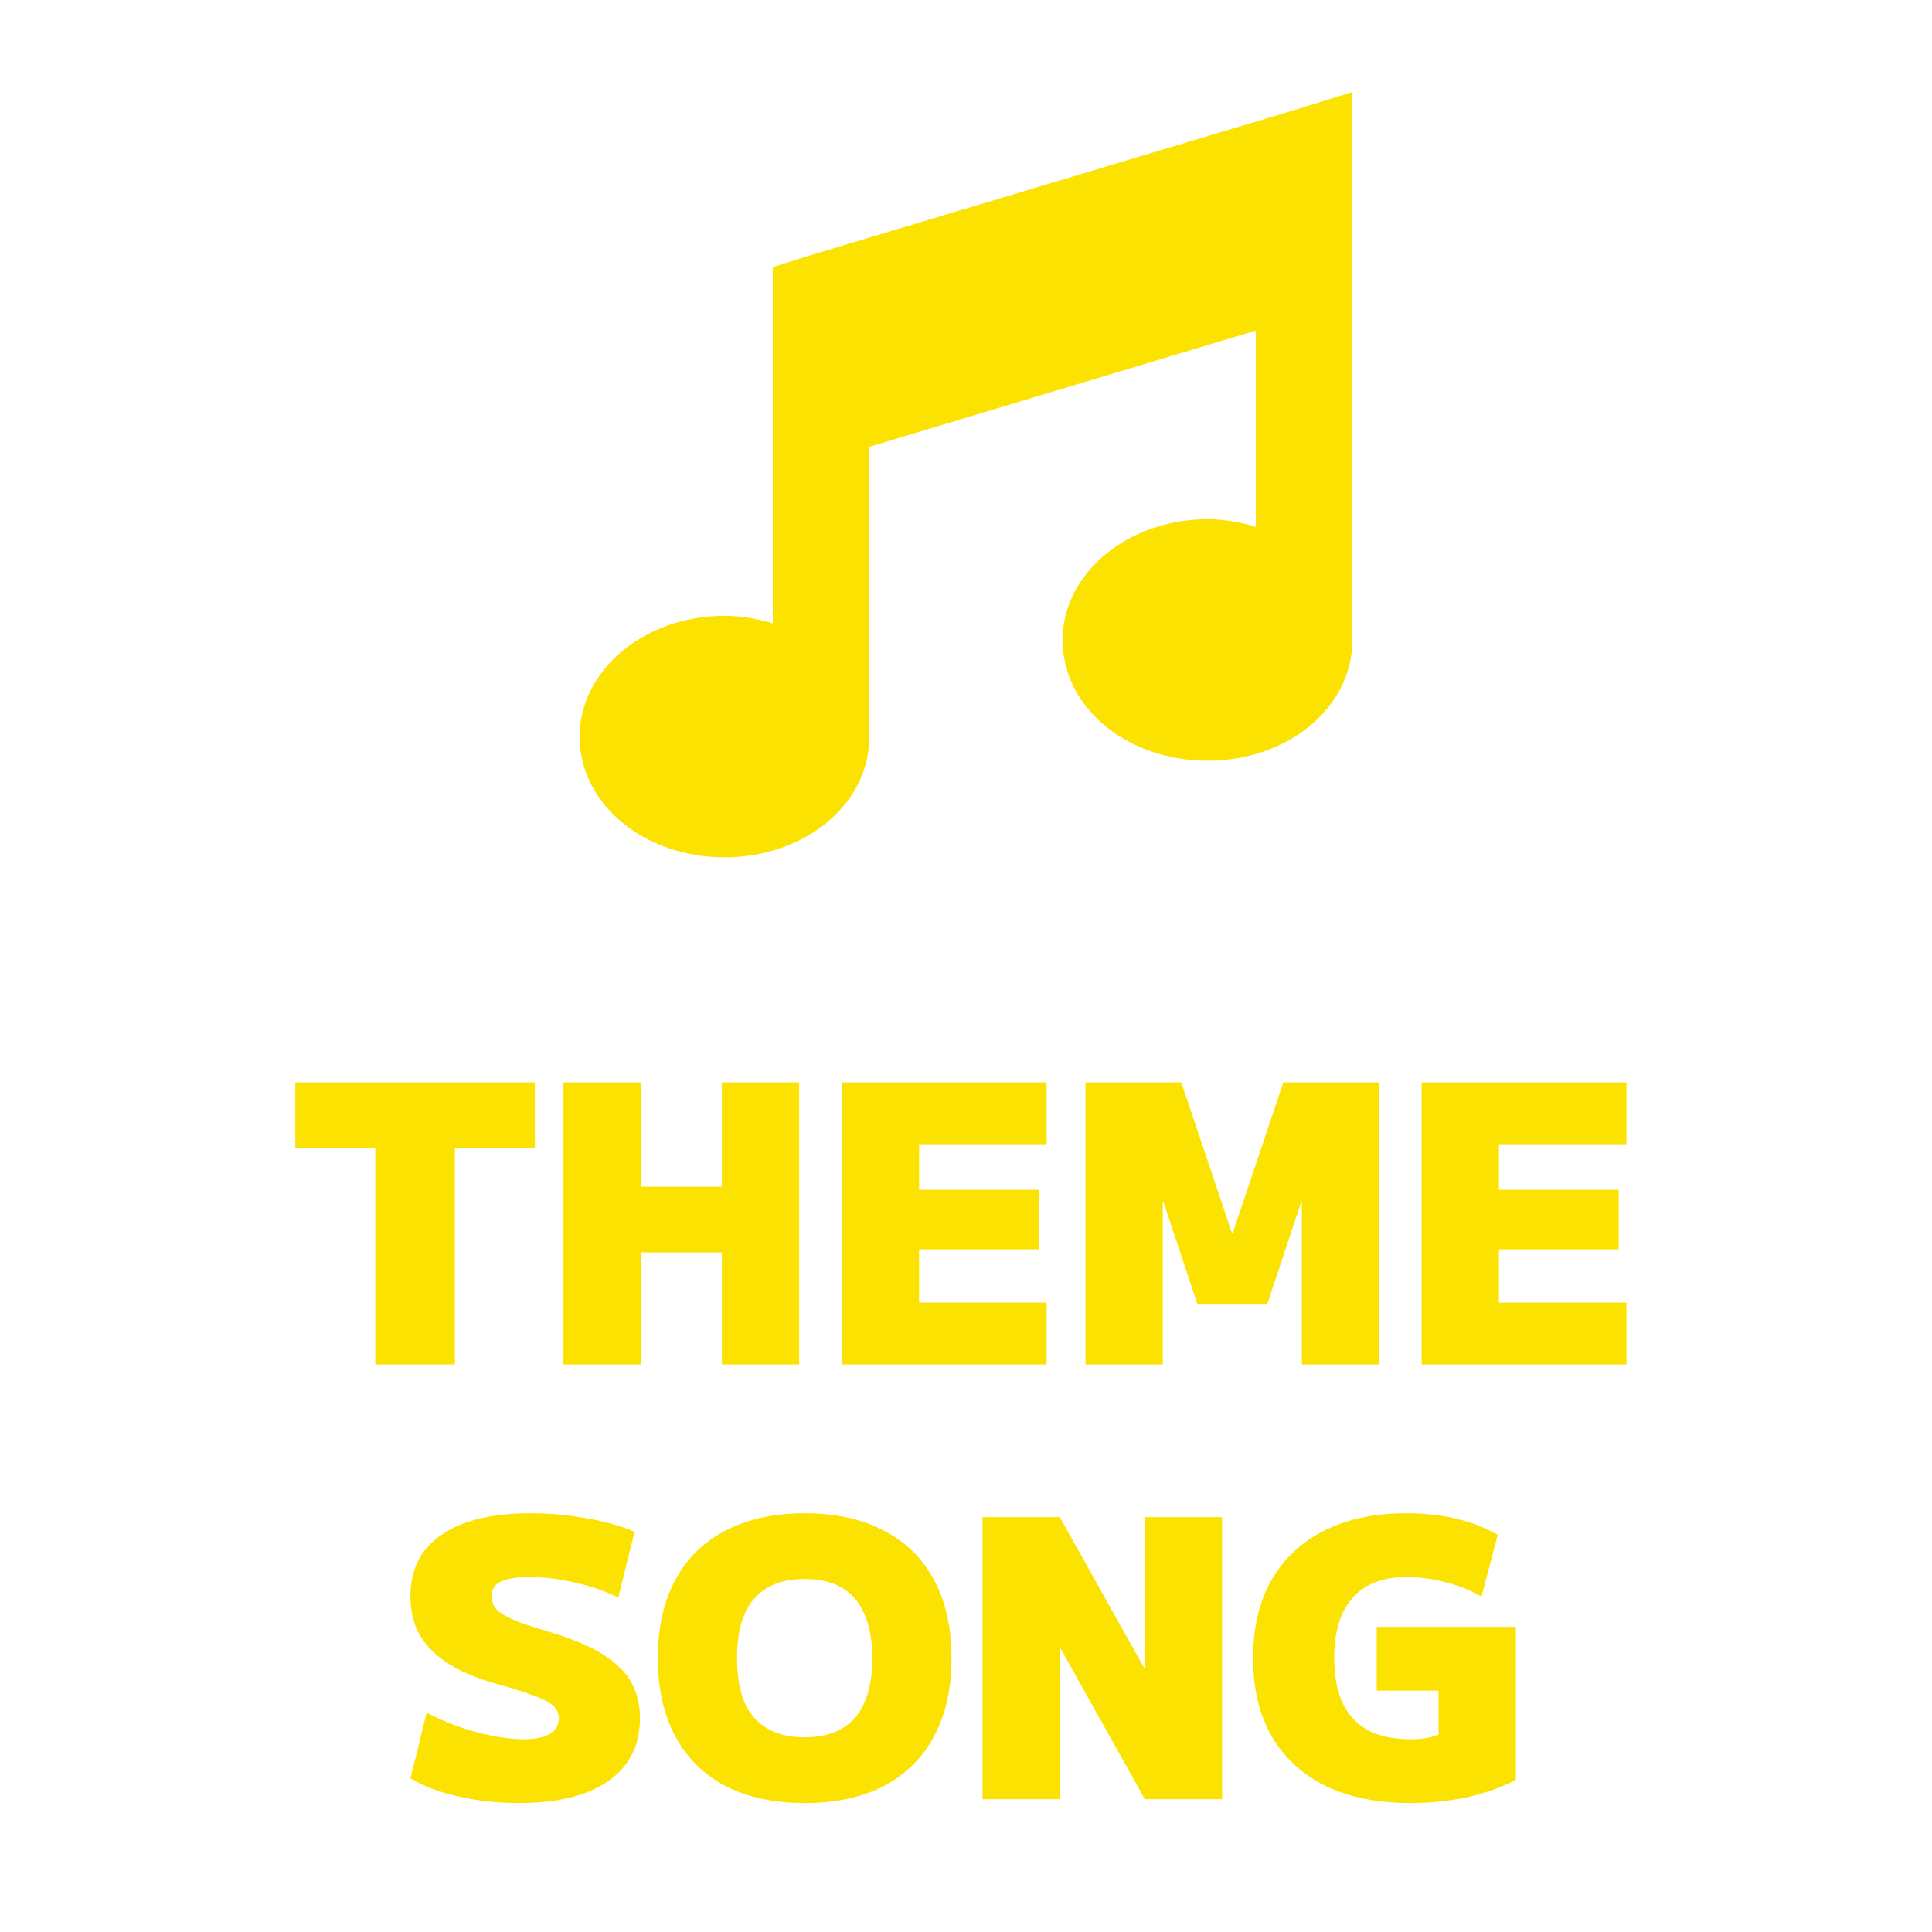 <svg width="80" height="80" viewBox="0 0 80 80" fill="none" xmlns="http://www.w3.org/2000/svg">
<path d="M56 3.812V6.5V11V26.5C56 29.312 53.312 31.5 50 31.5C46.688 31.5 44 29.312 44 26.5C44 23.75 46.688 21.5 50 21.5C50.688 21.5 51.375 21.625 52 21.812V13.688L36 18.5V30.5C36 33.312 33.312 35.5 30 35.5C26.688 35.5 24 33.312 24 30.5C24 27.75 26.688 25.5 30 25.5C30.688 25.5 31.375 25.625 32 25.812V17V12.5V11.062L33.375 10.625L53.375 4.625L56 3.812Z" fill="#FBE200"/>
<path d="M15.539 56.5V47.54H12.227V44.82H22.147V47.54H18.835V56.5H15.539ZM29.891 56.5V44.82H33.091V56.5H29.891ZM23.331 56.5V44.82H26.531V56.5H23.331ZM24.931 51.86V49.14H31.491V51.86H24.931ZM34.858 56.5V44.82H43.338V47.38H38.058V49.268H43.018V51.732H38.058V53.94H43.338V56.5H34.858ZM44.948 56.5V44.82H48.916L51.012 51.06H51.044L53.14 44.82H57.108V56.5H53.908V49.78H53.876L52.468 54.02H49.588L48.18 49.78H48.148V56.5H44.948ZM58.867 56.5V44.82H67.347V47.38H62.067V49.268H67.027V51.732H62.067V53.94H67.347V56.5H58.867ZM21.492 74.66C20.617 74.66 19.78 74.569 18.98 74.388C18.18 74.207 17.518 73.956 16.996 73.636L17.668 70.916C18.041 71.119 18.462 71.305 18.932 71.476C19.412 71.647 19.892 71.78 20.372 71.876C20.862 71.972 21.305 72.02 21.7 72.02C22.169 72.02 22.526 71.945 22.772 71.796C23.017 71.647 23.14 71.428 23.14 71.14C23.14 71.001 23.102 70.879 23.028 70.772C22.953 70.655 22.825 70.548 22.644 70.452C22.462 70.345 22.206 70.239 21.876 70.132C21.556 70.015 21.145 69.887 20.644 69.748C20.014 69.577 19.47 69.375 19.012 69.14C18.553 68.905 18.174 68.639 17.876 68.34C17.577 68.041 17.353 67.705 17.204 67.332C17.065 66.959 16.996 66.548 16.996 66.1C16.996 64.991 17.422 64.143 18.276 63.556C19.14 62.959 20.372 62.66 21.972 62.66C22.75 62.66 23.518 62.729 24.276 62.868C25.044 62.996 25.71 63.183 26.276 63.428L25.604 66.148C25.028 65.871 24.42 65.663 23.78 65.524C23.15 65.375 22.532 65.3 21.924 65.3C21.39 65.3 20.996 65.364 20.74 65.492C20.484 65.609 20.356 65.807 20.356 66.084C20.356 66.233 20.388 66.372 20.452 66.5C20.516 66.617 20.633 66.729 20.804 66.836C20.974 66.943 21.209 67.055 21.508 67.172C21.817 67.289 22.212 67.417 22.692 67.556C23.374 67.759 23.956 67.977 24.436 68.212C24.916 68.447 25.305 68.708 25.604 68.996C25.913 69.273 26.137 69.593 26.276 69.956C26.425 70.308 26.5 70.703 26.5 71.14C26.5 72.271 26.062 73.14 25.188 73.748C24.324 74.356 23.092 74.66 21.492 74.66ZM33.32 74.66C32.05 74.66 30.957 74.425 30.04 73.956C29.133 73.476 28.44 72.788 27.96 71.892C27.48 70.996 27.24 69.919 27.24 68.66C27.24 67.401 27.48 66.324 27.96 65.428C28.44 64.532 29.133 63.849 30.04 63.38C30.957 62.9 32.05 62.66 33.32 62.66C34.6 62.66 35.693 62.9 36.6 63.38C37.506 63.849 38.2 64.532 38.68 65.428C39.16 66.324 39.4 67.401 39.4 68.66C39.4 69.919 39.16 70.996 38.68 71.892C38.2 72.788 37.506 73.476 36.6 73.956C35.693 74.425 34.6 74.66 33.32 74.66ZM33.32 71.94C33.938 71.94 34.456 71.817 34.872 71.572C35.288 71.327 35.597 70.964 35.8 70.484C36.013 69.993 36.12 69.385 36.12 68.66C36.12 67.935 36.013 67.332 35.8 66.852C35.597 66.361 35.288 65.993 34.872 65.748C34.456 65.503 33.938 65.38 33.32 65.38C32.701 65.38 32.184 65.503 31.768 65.748C31.352 65.993 31.037 66.361 30.824 66.852C30.621 67.332 30.52 67.935 30.52 68.66C30.52 69.385 30.621 69.993 30.824 70.484C31.037 70.964 31.352 71.327 31.768 71.572C32.184 71.817 32.701 71.94 33.32 71.94ZM40.685 74.5V62.82H43.885L47.373 69.06H47.405V62.82H50.605V74.5H47.405L43.917 68.26H43.885V74.5H40.685ZM58.416 74.66C57.051 74.66 55.878 74.425 54.896 73.956C53.926 73.476 53.179 72.788 52.656 71.892C52.144 70.996 51.888 69.919 51.888 68.66C51.888 67.401 52.139 66.329 52.64 65.444C53.152 64.548 53.883 63.86 54.832 63.38C55.782 62.9 56.918 62.66 58.24 62.66C58.976 62.66 59.659 62.735 60.288 62.884C60.928 63.033 61.504 63.257 62.016 63.556L61.344 66.116C60.95 65.871 60.464 65.673 59.888 65.524C59.323 65.375 58.774 65.3 58.24 65.3C57.59 65.3 57.04 65.428 56.592 65.684C56.155 65.94 55.819 66.319 55.584 66.82C55.36 67.311 55.248 67.924 55.248 68.66C55.248 69.407 55.366 70.031 55.6 70.532C55.835 71.023 56.187 71.396 56.656 71.652C57.126 71.897 57.712 72.02 58.416 72.02C58.726 72.02 58.992 71.993 59.216 71.94C59.451 71.887 59.691 71.796 59.936 71.668L59.568 72.404V70.004H57.008V67.364H62.768V73.7C62.182 74.009 61.51 74.249 60.752 74.42C59.995 74.58 59.216 74.66 58.416 74.66Z" fill="#FBE200"/>
</svg>
